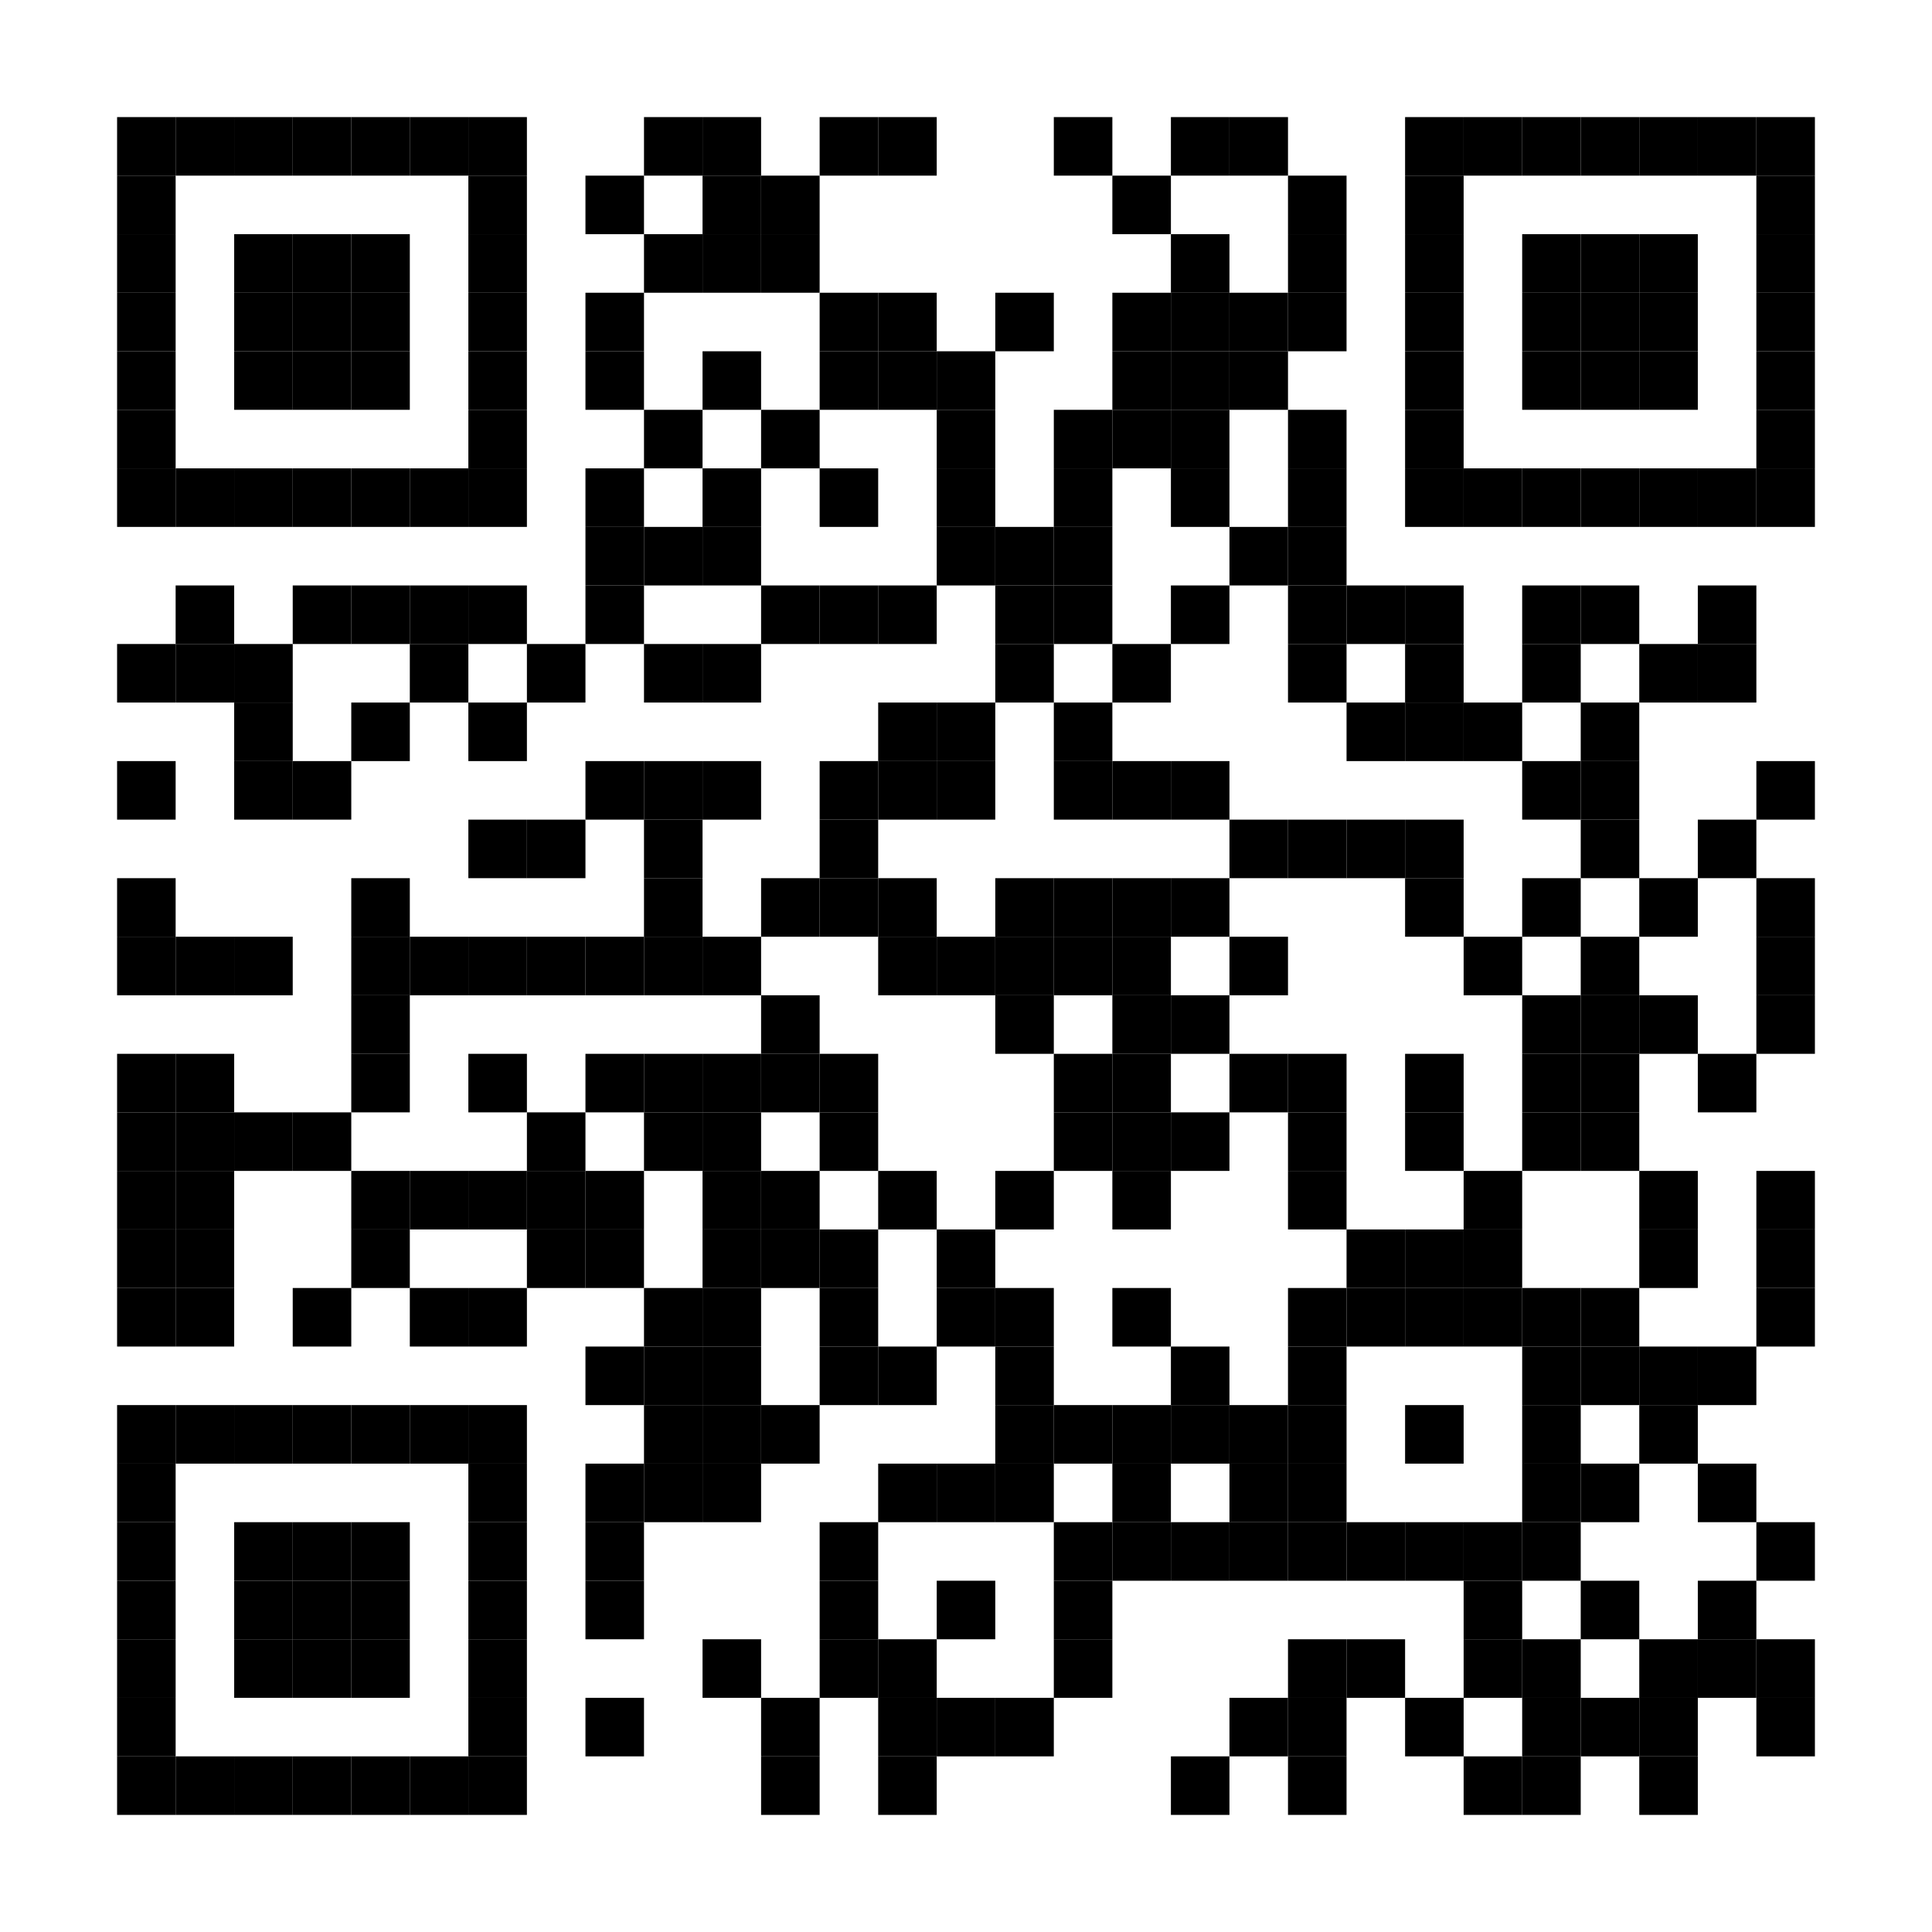 <?xml version="1.0" encoding="UTF-8"?> <svg xmlns="http://www.w3.org/2000/svg" xmlns:xlink="http://www.w3.org/1999/xlink" xml:space="preserve" width="165" height="165" viewBox="0 0 165 165"> <desc></desc> <rect width="165" height="165" fill="#ffffff" cx="0" cy="0"></rect> <defs> <rect id="p" width="5" height="5"></rect> </defs> <g fill="#000000"> <use x="10" y="10" xlink:href="#p"></use> <use x="15" y="10" xlink:href="#p"></use> <use x="20" y="10" xlink:href="#p"></use> <use x="25" y="10" xlink:href="#p"></use> <use x="30" y="10" xlink:href="#p"></use> <use x="35" y="10" xlink:href="#p"></use> <use x="40" y="10" xlink:href="#p"></use> <use x="55" y="10" xlink:href="#p"></use> <use x="60" y="10" xlink:href="#p"></use> <use x="70" y="10" xlink:href="#p"></use> <use x="75" y="10" xlink:href="#p"></use> <use x="90" y="10" xlink:href="#p"></use> <use x="100" y="10" xlink:href="#p"></use> <use x="105" y="10" xlink:href="#p"></use> <use x="120" y="10" xlink:href="#p"></use> <use x="125" y="10" xlink:href="#p"></use> <use x="130" y="10" xlink:href="#p"></use> <use x="135" y="10" xlink:href="#p"></use> <use x="140" y="10" xlink:href="#p"></use> <use x="145" y="10" xlink:href="#p"></use> <use x="150" y="10" xlink:href="#p"></use> <use x="10" y="15" xlink:href="#p"></use> <use x="40" y="15" xlink:href="#p"></use> <use x="50" y="15" xlink:href="#p"></use> <use x="60" y="15" xlink:href="#p"></use> <use x="65" y="15" xlink:href="#p"></use> <use x="95" y="15" xlink:href="#p"></use> <use x="110" y="15" xlink:href="#p"></use> <use x="120" y="15" xlink:href="#p"></use> <use x="150" y="15" xlink:href="#p"></use> <use x="10" y="20" xlink:href="#p"></use> <use x="20" y="20" xlink:href="#p"></use> <use x="25" y="20" xlink:href="#p"></use> <use x="30" y="20" xlink:href="#p"></use> <use x="40" y="20" xlink:href="#p"></use> <use x="55" y="20" xlink:href="#p"></use> <use x="60" y="20" xlink:href="#p"></use> <use x="65" y="20" xlink:href="#p"></use> <use x="100" y="20" xlink:href="#p"></use> <use x="110" y="20" xlink:href="#p"></use> <use x="120" y="20" xlink:href="#p"></use> <use x="130" y="20" xlink:href="#p"></use> <use x="135" y="20" xlink:href="#p"></use> <use x="140" y="20" xlink:href="#p"></use> <use x="150" y="20" xlink:href="#p"></use> <use x="10" y="25" xlink:href="#p"></use> <use x="20" y="25" xlink:href="#p"></use> <use x="25" y="25" xlink:href="#p"></use> <use x="30" y="25" xlink:href="#p"></use> <use x="40" y="25" xlink:href="#p"></use> <use x="50" y="25" xlink:href="#p"></use> <use x="70" y="25" xlink:href="#p"></use> <use x="75" y="25" xlink:href="#p"></use> <use x="85" y="25" xlink:href="#p"></use> <use x="95" y="25" xlink:href="#p"></use> <use x="100" y="25" xlink:href="#p"></use> <use x="105" y="25" xlink:href="#p"></use> <use x="110" y="25" xlink:href="#p"></use> <use x="120" y="25" xlink:href="#p"></use> <use x="130" y="25" xlink:href="#p"></use> <use x="135" y="25" xlink:href="#p"></use> <use x="140" y="25" xlink:href="#p"></use> <use x="150" y="25" xlink:href="#p"></use> <use x="10" y="30" xlink:href="#p"></use> <use x="20" y="30" xlink:href="#p"></use> <use x="25" y="30" xlink:href="#p"></use> <use x="30" y="30" xlink:href="#p"></use> <use x="40" y="30" xlink:href="#p"></use> <use x="50" y="30" xlink:href="#p"></use> <use x="60" y="30" xlink:href="#p"></use> <use x="70" y="30" xlink:href="#p"></use> <use x="75" y="30" xlink:href="#p"></use> <use x="80" y="30" xlink:href="#p"></use> <use x="95" y="30" xlink:href="#p"></use> <use x="100" y="30" xlink:href="#p"></use> <use x="105" y="30" xlink:href="#p"></use> <use x="120" y="30" xlink:href="#p"></use> <use x="130" y="30" xlink:href="#p"></use> <use x="135" y="30" xlink:href="#p"></use> <use x="140" y="30" xlink:href="#p"></use> <use x="150" y="30" xlink:href="#p"></use> <use x="10" y="35" xlink:href="#p"></use> <use x="40" y="35" xlink:href="#p"></use> <use x="55" y="35" xlink:href="#p"></use> <use x="65" y="35" xlink:href="#p"></use> <use x="80" y="35" xlink:href="#p"></use> <use x="90" y="35" xlink:href="#p"></use> <use x="95" y="35" xlink:href="#p"></use> <use x="100" y="35" xlink:href="#p"></use> <use x="110" y="35" xlink:href="#p"></use> <use x="120" y="35" xlink:href="#p"></use> <use x="150" y="35" xlink:href="#p"></use> <use x="10" y="40" xlink:href="#p"></use> <use x="15" y="40" xlink:href="#p"></use> <use x="20" y="40" xlink:href="#p"></use> <use x="25" y="40" xlink:href="#p"></use> <use x="30" y="40" xlink:href="#p"></use> <use x="35" y="40" xlink:href="#p"></use> <use x="40" y="40" xlink:href="#p"></use> <use x="50" y="40" xlink:href="#p"></use> <use x="60" y="40" xlink:href="#p"></use> <use x="70" y="40" xlink:href="#p"></use> <use x="80" y="40" xlink:href="#p"></use> <use x="90" y="40" xlink:href="#p"></use> <use x="100" y="40" xlink:href="#p"></use> <use x="110" y="40" xlink:href="#p"></use> <use x="120" y="40" xlink:href="#p"></use> <use x="125" y="40" xlink:href="#p"></use> <use x="130" y="40" xlink:href="#p"></use> <use x="135" y="40" xlink:href="#p"></use> <use x="140" y="40" xlink:href="#p"></use> <use x="145" y="40" xlink:href="#p"></use> <use x="150" y="40" xlink:href="#p"></use> <use x="50" y="45" xlink:href="#p"></use> <use x="55" y="45" xlink:href="#p"></use> <use x="60" y="45" xlink:href="#p"></use> <use x="80" y="45" xlink:href="#p"></use> <use x="85" y="45" xlink:href="#p"></use> <use x="90" y="45" xlink:href="#p"></use> <use x="105" y="45" xlink:href="#p"></use> <use x="110" y="45" xlink:href="#p"></use> <use x="15" y="50" xlink:href="#p"></use> <use x="25" y="50" xlink:href="#p"></use> <use x="30" y="50" xlink:href="#p"></use> <use x="35" y="50" xlink:href="#p"></use> <use x="40" y="50" xlink:href="#p"></use> <use x="50" y="50" xlink:href="#p"></use> <use x="65" y="50" xlink:href="#p"></use> <use x="70" y="50" xlink:href="#p"></use> <use x="75" y="50" xlink:href="#p"></use> <use x="85" y="50" xlink:href="#p"></use> <use x="90" y="50" xlink:href="#p"></use> <use x="100" y="50" xlink:href="#p"></use> <use x="110" y="50" xlink:href="#p"></use> <use x="115" y="50" xlink:href="#p"></use> <use x="120" y="50" xlink:href="#p"></use> <use x="130" y="50" xlink:href="#p"></use> <use x="135" y="50" xlink:href="#p"></use> <use x="145" y="50" xlink:href="#p"></use> <use x="10" y="55" xlink:href="#p"></use> <use x="15" y="55" xlink:href="#p"></use> <use x="20" y="55" xlink:href="#p"></use> <use x="35" y="55" xlink:href="#p"></use> <use x="45" y="55" xlink:href="#p"></use> <use x="55" y="55" xlink:href="#p"></use> <use x="60" y="55" xlink:href="#p"></use> <use x="85" y="55" xlink:href="#p"></use> <use x="95" y="55" xlink:href="#p"></use> <use x="110" y="55" xlink:href="#p"></use> <use x="120" y="55" xlink:href="#p"></use> <use x="130" y="55" xlink:href="#p"></use> <use x="140" y="55" xlink:href="#p"></use> <use x="145" y="55" xlink:href="#p"></use> <use x="20" y="60" xlink:href="#p"></use> <use x="30" y="60" xlink:href="#p"></use> <use x="40" y="60" xlink:href="#p"></use> <use x="75" y="60" xlink:href="#p"></use> <use x="80" y="60" xlink:href="#p"></use> <use x="90" y="60" xlink:href="#p"></use> <use x="115" y="60" xlink:href="#p"></use> <use x="120" y="60" xlink:href="#p"></use> <use x="125" y="60" xlink:href="#p"></use> <use x="135" y="60" xlink:href="#p"></use> <use x="10" y="65" xlink:href="#p"></use> <use x="20" y="65" xlink:href="#p"></use> <use x="25" y="65" xlink:href="#p"></use> <use x="50" y="65" xlink:href="#p"></use> <use x="55" y="65" xlink:href="#p"></use> <use x="60" y="65" xlink:href="#p"></use> <use x="70" y="65" xlink:href="#p"></use> <use x="75" y="65" xlink:href="#p"></use> <use x="80" y="65" xlink:href="#p"></use> <use x="90" y="65" xlink:href="#p"></use> <use x="95" y="65" xlink:href="#p"></use> <use x="100" y="65" xlink:href="#p"></use> <use x="130" y="65" xlink:href="#p"></use> <use x="135" y="65" xlink:href="#p"></use> <use x="150" y="65" xlink:href="#p"></use> <use x="40" y="70" xlink:href="#p"></use> <use x="45" y="70" xlink:href="#p"></use> <use x="55" y="70" xlink:href="#p"></use> <use x="70" y="70" xlink:href="#p"></use> <use x="105" y="70" xlink:href="#p"></use> <use x="110" y="70" xlink:href="#p"></use> <use x="115" y="70" xlink:href="#p"></use> <use x="120" y="70" xlink:href="#p"></use> <use x="135" y="70" xlink:href="#p"></use> <use x="145" y="70" xlink:href="#p"></use> <use x="10" y="75" xlink:href="#p"></use> <use x="30" y="75" xlink:href="#p"></use> <use x="55" y="75" xlink:href="#p"></use> <use x="65" y="75" xlink:href="#p"></use> <use x="70" y="75" xlink:href="#p"></use> <use x="75" y="75" xlink:href="#p"></use> <use x="85" y="75" xlink:href="#p"></use> <use x="90" y="75" xlink:href="#p"></use> <use x="95" y="75" xlink:href="#p"></use> <use x="100" y="75" xlink:href="#p"></use> <use x="120" y="75" xlink:href="#p"></use> <use x="130" y="75" xlink:href="#p"></use> <use x="140" y="75" xlink:href="#p"></use> <use x="150" y="75" xlink:href="#p"></use> <use x="10" y="80" xlink:href="#p"></use> <use x="15" y="80" xlink:href="#p"></use> <use x="20" y="80" xlink:href="#p"></use> <use x="30" y="80" xlink:href="#p"></use> <use x="35" y="80" xlink:href="#p"></use> <use x="40" y="80" xlink:href="#p"></use> <use x="45" y="80" xlink:href="#p"></use> <use x="50" y="80" xlink:href="#p"></use> <use x="55" y="80" xlink:href="#p"></use> <use x="60" y="80" xlink:href="#p"></use> <use x="75" y="80" xlink:href="#p"></use> <use x="80" y="80" xlink:href="#p"></use> <use x="85" y="80" xlink:href="#p"></use> <use x="90" y="80" xlink:href="#p"></use> <use x="95" y="80" xlink:href="#p"></use> <use x="105" y="80" xlink:href="#p"></use> <use x="125" y="80" xlink:href="#p"></use> <use x="135" y="80" xlink:href="#p"></use> <use x="150" y="80" xlink:href="#p"></use> <use x="30" y="85" xlink:href="#p"></use> <use x="65" y="85" xlink:href="#p"></use> <use x="85" y="85" xlink:href="#p"></use> <use x="95" y="85" xlink:href="#p"></use> <use x="100" y="85" xlink:href="#p"></use> <use x="130" y="85" xlink:href="#p"></use> <use x="135" y="85" xlink:href="#p"></use> <use x="140" y="85" xlink:href="#p"></use> <use x="150" y="85" xlink:href="#p"></use> <use x="10" y="90" xlink:href="#p"></use> <use x="15" y="90" xlink:href="#p"></use> <use x="30" y="90" xlink:href="#p"></use> <use x="40" y="90" xlink:href="#p"></use> <use x="50" y="90" xlink:href="#p"></use> <use x="55" y="90" xlink:href="#p"></use> <use x="60" y="90" xlink:href="#p"></use> <use x="65" y="90" xlink:href="#p"></use> <use x="70" y="90" xlink:href="#p"></use> <use x="90" y="90" xlink:href="#p"></use> <use x="95" y="90" xlink:href="#p"></use> <use x="105" y="90" xlink:href="#p"></use> <use x="110" y="90" xlink:href="#p"></use> <use x="120" y="90" xlink:href="#p"></use> <use x="130" y="90" xlink:href="#p"></use> <use x="135" y="90" xlink:href="#p"></use> <use x="145" y="90" xlink:href="#p"></use> <use x="10" y="95" xlink:href="#p"></use> <use x="15" y="95" xlink:href="#p"></use> <use x="20" y="95" xlink:href="#p"></use> <use x="25" y="95" xlink:href="#p"></use> <use x="45" y="95" xlink:href="#p"></use> <use x="55" y="95" xlink:href="#p"></use> <use x="60" y="95" xlink:href="#p"></use> <use x="70" y="95" xlink:href="#p"></use> <use x="90" y="95" xlink:href="#p"></use> <use x="95" y="95" xlink:href="#p"></use> <use x="100" y="95" xlink:href="#p"></use> <use x="110" y="95" xlink:href="#p"></use> <use x="120" y="95" xlink:href="#p"></use> <use x="130" y="95" xlink:href="#p"></use> <use x="135" y="95" xlink:href="#p"></use> <use x="10" y="100" xlink:href="#p"></use> <use x="15" y="100" xlink:href="#p"></use> <use x="30" y="100" xlink:href="#p"></use> <use x="35" y="100" xlink:href="#p"></use> <use x="40" y="100" xlink:href="#p"></use> <use x="45" y="100" xlink:href="#p"></use> <use x="50" y="100" xlink:href="#p"></use> <use x="60" y="100" xlink:href="#p"></use> <use x="65" y="100" xlink:href="#p"></use> <use x="75" y="100" xlink:href="#p"></use> <use x="85" y="100" xlink:href="#p"></use> <use x="95" y="100" xlink:href="#p"></use> <use x="110" y="100" xlink:href="#p"></use> <use x="125" y="100" xlink:href="#p"></use> <use x="140" y="100" xlink:href="#p"></use> <use x="150" y="100" xlink:href="#p"></use> <use x="10" y="105" xlink:href="#p"></use> <use x="15" y="105" xlink:href="#p"></use> <use x="30" y="105" xlink:href="#p"></use> <use x="45" y="105" xlink:href="#p"></use> <use x="50" y="105" xlink:href="#p"></use> <use x="60" y="105" xlink:href="#p"></use> <use x="65" y="105" xlink:href="#p"></use> <use x="70" y="105" xlink:href="#p"></use> <use x="80" y="105" xlink:href="#p"></use> <use x="115" y="105" xlink:href="#p"></use> <use x="120" y="105" xlink:href="#p"></use> <use x="125" y="105" xlink:href="#p"></use> <use x="140" y="105" xlink:href="#p"></use> <use x="150" y="105" xlink:href="#p"></use> <use x="10" y="110" xlink:href="#p"></use> <use x="15" y="110" xlink:href="#p"></use> <use x="25" y="110" xlink:href="#p"></use> <use x="35" y="110" xlink:href="#p"></use> <use x="40" y="110" xlink:href="#p"></use> <use x="55" y="110" xlink:href="#p"></use> <use x="60" y="110" xlink:href="#p"></use> <use x="70" y="110" xlink:href="#p"></use> <use x="80" y="110" xlink:href="#p"></use> <use x="85" y="110" xlink:href="#p"></use> <use x="95" y="110" xlink:href="#p"></use> <use x="110" y="110" xlink:href="#p"></use> <use x="115" y="110" xlink:href="#p"></use> <use x="120" y="110" xlink:href="#p"></use> <use x="125" y="110" xlink:href="#p"></use> <use x="130" y="110" xlink:href="#p"></use> <use x="135" y="110" xlink:href="#p"></use> <use x="150" y="110" xlink:href="#p"></use> <use x="50" y="115" xlink:href="#p"></use> <use x="55" y="115" xlink:href="#p"></use> <use x="60" y="115" xlink:href="#p"></use> <use x="70" y="115" xlink:href="#p"></use> <use x="75" y="115" xlink:href="#p"></use> <use x="85" y="115" xlink:href="#p"></use> <use x="100" y="115" xlink:href="#p"></use> <use x="110" y="115" xlink:href="#p"></use> <use x="130" y="115" xlink:href="#p"></use> <use x="135" y="115" xlink:href="#p"></use> <use x="140" y="115" xlink:href="#p"></use> <use x="145" y="115" xlink:href="#p"></use> <use x="10" y="120" xlink:href="#p"></use> <use x="15" y="120" xlink:href="#p"></use> <use x="20" y="120" xlink:href="#p"></use> <use x="25" y="120" xlink:href="#p"></use> <use x="30" y="120" xlink:href="#p"></use> <use x="35" y="120" xlink:href="#p"></use> <use x="40" y="120" xlink:href="#p"></use> <use x="55" y="120" xlink:href="#p"></use> <use x="60" y="120" xlink:href="#p"></use> <use x="65" y="120" xlink:href="#p"></use> <use x="85" y="120" xlink:href="#p"></use> <use x="90" y="120" xlink:href="#p"></use> <use x="95" y="120" xlink:href="#p"></use> <use x="100" y="120" xlink:href="#p"></use> <use x="105" y="120" xlink:href="#p"></use> <use x="110" y="120" xlink:href="#p"></use> <use x="120" y="120" xlink:href="#p"></use> <use x="130" y="120" xlink:href="#p"></use> <use x="140" y="120" xlink:href="#p"></use> <use x="10" y="125" xlink:href="#p"></use> <use x="40" y="125" xlink:href="#p"></use> <use x="50" y="125" xlink:href="#p"></use> <use x="55" y="125" xlink:href="#p"></use> <use x="60" y="125" xlink:href="#p"></use> <use x="75" y="125" xlink:href="#p"></use> <use x="80" y="125" xlink:href="#p"></use> <use x="85" y="125" xlink:href="#p"></use> <use x="95" y="125" xlink:href="#p"></use> <use x="105" y="125" xlink:href="#p"></use> <use x="110" y="125" xlink:href="#p"></use> <use x="130" y="125" xlink:href="#p"></use> <use x="135" y="125" xlink:href="#p"></use> <use x="145" y="125" xlink:href="#p"></use> <use x="10" y="130" xlink:href="#p"></use> <use x="20" y="130" xlink:href="#p"></use> <use x="25" y="130" xlink:href="#p"></use> <use x="30" y="130" xlink:href="#p"></use> <use x="40" y="130" xlink:href="#p"></use> <use x="50" y="130" xlink:href="#p"></use> <use x="70" y="130" xlink:href="#p"></use> <use x="90" y="130" xlink:href="#p"></use> <use x="95" y="130" xlink:href="#p"></use> <use x="100" y="130" xlink:href="#p"></use> <use x="105" y="130" xlink:href="#p"></use> <use x="110" y="130" xlink:href="#p"></use> <use x="115" y="130" xlink:href="#p"></use> <use x="120" y="130" xlink:href="#p"></use> <use x="125" y="130" xlink:href="#p"></use> <use x="130" y="130" xlink:href="#p"></use> <use x="150" y="130" xlink:href="#p"></use> <use x="10" y="135" xlink:href="#p"></use> <use x="20" y="135" xlink:href="#p"></use> <use x="25" y="135" xlink:href="#p"></use> <use x="30" y="135" xlink:href="#p"></use> <use x="40" y="135" xlink:href="#p"></use> <use x="50" y="135" xlink:href="#p"></use> <use x="70" y="135" xlink:href="#p"></use> <use x="80" y="135" xlink:href="#p"></use> <use x="90" y="135" xlink:href="#p"></use> <use x="125" y="135" xlink:href="#p"></use> <use x="135" y="135" xlink:href="#p"></use> <use x="145" y="135" xlink:href="#p"></use> <use x="10" y="140" xlink:href="#p"></use> <use x="20" y="140" xlink:href="#p"></use> <use x="25" y="140" xlink:href="#p"></use> <use x="30" y="140" xlink:href="#p"></use> <use x="40" y="140" xlink:href="#p"></use> <use x="60" y="140" xlink:href="#p"></use> <use x="70" y="140" xlink:href="#p"></use> <use x="75" y="140" xlink:href="#p"></use> <use x="90" y="140" xlink:href="#p"></use> <use x="110" y="140" xlink:href="#p"></use> <use x="115" y="140" xlink:href="#p"></use> <use x="125" y="140" xlink:href="#p"></use> <use x="130" y="140" xlink:href="#p"></use> <use x="140" y="140" xlink:href="#p"></use> <use x="145" y="140" xlink:href="#p"></use> <use x="150" y="140" xlink:href="#p"></use> <use x="10" y="145" xlink:href="#p"></use> <use x="40" y="145" xlink:href="#p"></use> <use x="50" y="145" xlink:href="#p"></use> <use x="65" y="145" xlink:href="#p"></use> <use x="75" y="145" xlink:href="#p"></use> <use x="80" y="145" xlink:href="#p"></use> <use x="85" y="145" xlink:href="#p"></use> <use x="105" y="145" xlink:href="#p"></use> <use x="110" y="145" xlink:href="#p"></use> <use x="120" y="145" xlink:href="#p"></use> <use x="130" y="145" xlink:href="#p"></use> <use x="135" y="145" xlink:href="#p"></use> <use x="140" y="145" xlink:href="#p"></use> <use x="150" y="145" xlink:href="#p"></use> <use x="10" y="150" xlink:href="#p"></use> <use x="15" y="150" xlink:href="#p"></use> <use x="20" y="150" xlink:href="#p"></use> <use x="25" y="150" xlink:href="#p"></use> <use x="30" y="150" xlink:href="#p"></use> <use x="35" y="150" xlink:href="#p"></use> <use x="40" y="150" xlink:href="#p"></use> <use x="65" y="150" xlink:href="#p"></use> <use x="75" y="150" xlink:href="#p"></use> <use x="100" y="150" xlink:href="#p"></use> <use x="110" y="150" xlink:href="#p"></use> <use x="125" y="150" xlink:href="#p"></use> <use x="130" y="150" xlink:href="#p"></use> <use x="140" y="150" xlink:href="#p"></use> </g> </svg> 